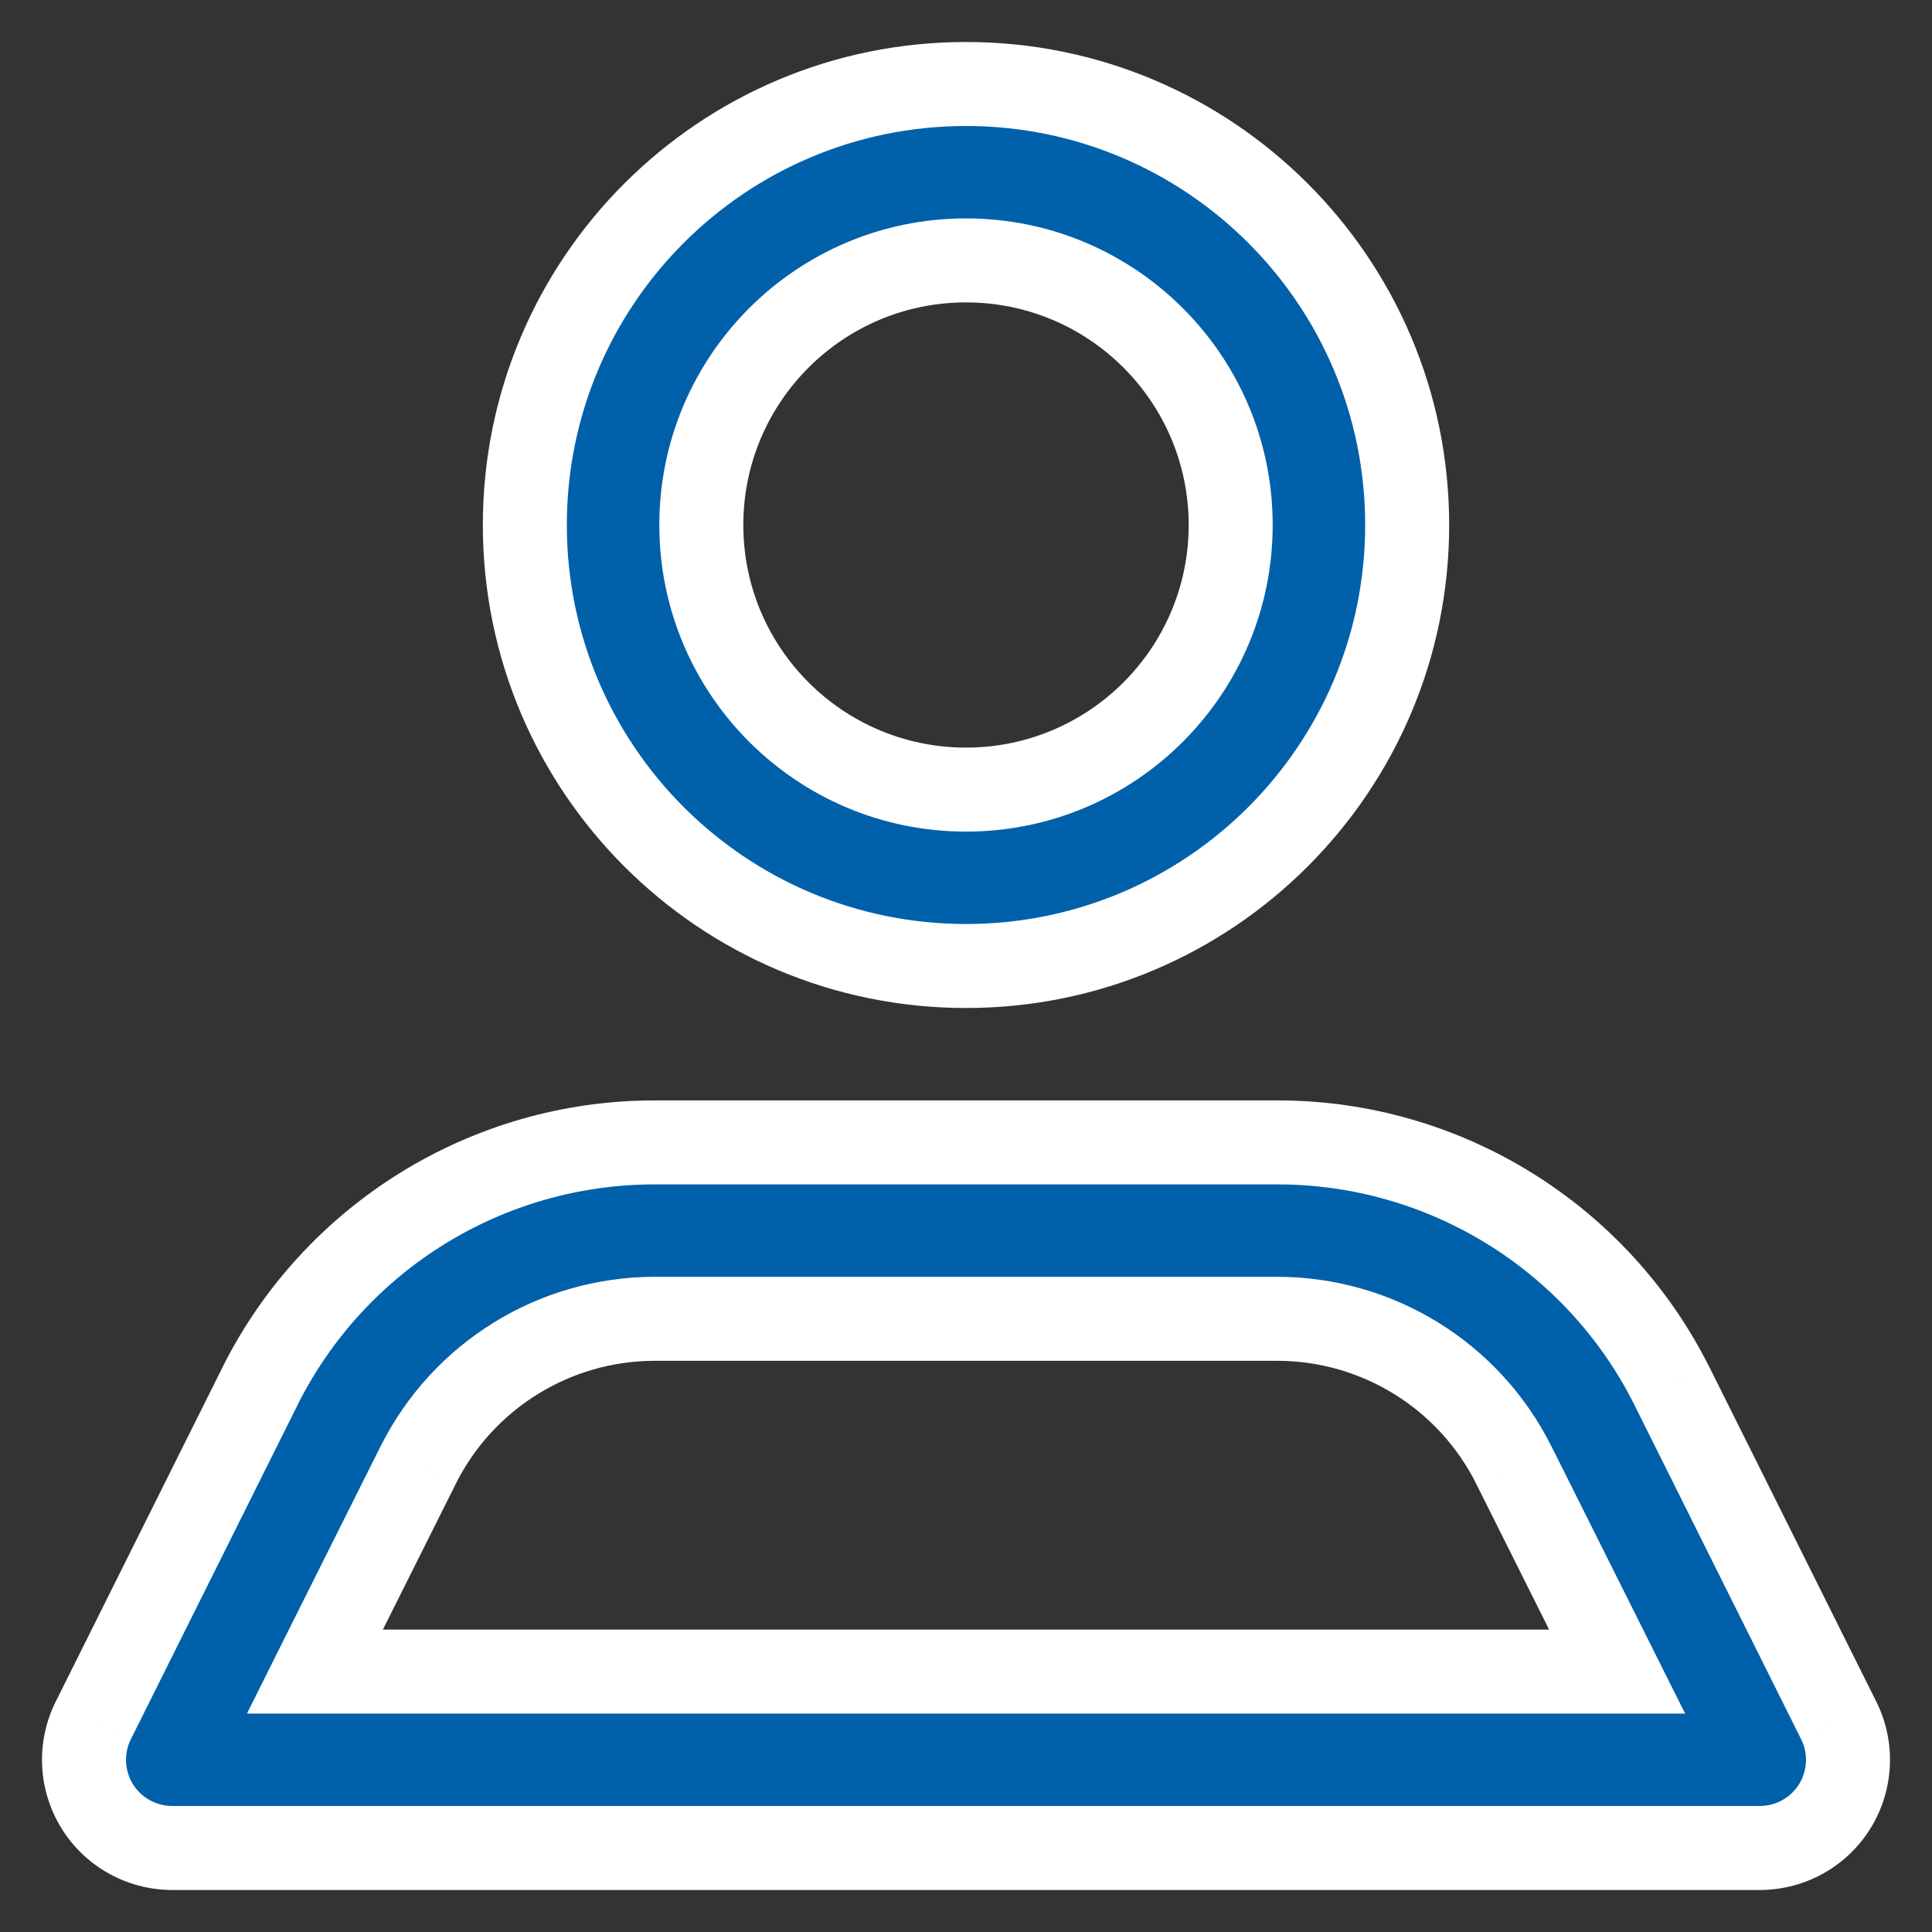 <svg width="23" height="23" viewBox="0 0 23 23" fill="none" xmlns="http://www.w3.org/2000/svg">
<rect x="0" y="0" width="23" height="23" fill="#333333" stroke="none"/>
<path fill-rule="evenodd" clip-rule="evenodd" d="M16.752 6.25C16.752 9.149 14.4 11.5 11.5 11.5C8.6 11.5 6.248 9.149 6.248 6.25C6.248 3.35 8.6 1 11.5 1C14.4 1 16.752 3.35 16.752 6.25ZM14.651 6.25C14.651 4.51 13.24 3.1 11.5 3.1C9.76 3.1 8.349 4.51 8.349 6.25C8.349 7.99 9.76 9.4 11.5 9.4C13.24 9.4 14.651 7.99 14.651 6.25ZM21.888 20.477L19.902 16.498C19.012 14.722 17.195 13.6 15.208 13.6H7.792C5.805 13.6 3.988 14.722 3.097 16.498L1.112 20.477C0.949 20.802 0.965 21.189 1.155 21.499C1.346 21.809 1.683 21.999 2.047 22H20.953C21.317 21.999 21.654 21.809 21.845 21.499C22.035 21.189 22.052 20.802 21.888 20.477ZM4.978 17.443L3.749 19.9H19.251L18.023 17.443C17.49 16.376 16.4 15.702 15.208 15.7H7.792C6.6 15.702 5.51 16.376 4.978 17.443Z" fill="#0060AA"/>
<path d="M19.902 16.498L20.35 16.275L20.349 16.274L19.902 16.498ZM21.888 20.477L21.44 20.701L21.441 20.703L21.888 20.477ZM15.208 13.6L15.208 13.1H15.208V13.6ZM7.792 13.6V13.1H7.792L7.792 13.6ZM3.097 16.498L2.65 16.274L2.65 16.275L3.097 16.498ZM1.112 20.477L1.559 20.703L1.56 20.701L1.112 20.477ZM1.155 21.499L0.729 21.761L1.155 21.499ZM2.047 22L2.046 22.5H2.047V22ZM20.953 22V22.5L20.954 22.5L20.953 22ZM21.845 21.499L21.419 21.238L21.419 21.238L21.845 21.499ZM3.749 19.9L3.301 19.676L2.94 20.4H3.749V19.9ZM4.978 17.443L5.425 17.667L5.425 17.666L4.978 17.443ZM19.251 19.9V20.4H20.061L19.699 19.676L19.251 19.9ZM18.023 17.443L17.575 17.666L17.575 17.667L18.023 17.443ZM15.208 15.7L15.208 15.2H15.208V15.7ZM7.792 15.7V15.2H7.792L7.792 15.7ZM11.5 12C14.676 12 17.252 9.426 17.252 6.25H16.252C16.252 8.873 14.124 11 11.5 11V12ZM5.748 6.25C5.748 9.426 8.324 12 11.5 12V11C8.876 11 6.748 8.873 6.748 6.25H5.748ZM11.5 0.5C8.324 0.5 5.748 3.074 5.748 6.25H6.748C6.748 3.627 8.876 1.5 11.5 1.5V0.5ZM17.252 6.25C17.252 3.074 14.676 0.5 11.5 0.5V1.5C14.124 1.5 16.252 3.627 16.252 6.25H17.252ZM11.5 3.6C12.964 3.6 14.151 4.787 14.151 6.25H15.151C15.151 4.234 13.516 2.6 11.5 2.6V3.6ZM8.849 6.25C8.849 4.787 10.036 3.6 11.5 3.6V2.6C9.484 2.6 7.849 4.234 7.849 6.25H8.849ZM11.5 8.9C10.036 8.9 8.849 7.713 8.849 6.25H7.849C7.849 8.266 9.484 9.9 11.5 9.9V8.9ZM14.151 6.25C14.151 7.713 12.964 8.9 11.5 8.9V9.9C13.516 9.9 15.151 8.266 15.151 6.25H14.151ZM19.455 16.721L21.44 20.701L22.335 20.254L20.35 16.275L19.455 16.721ZM15.208 14.1C17.006 14.1 18.65 15.115 19.456 16.722L20.349 16.274C19.374 14.329 17.384 13.1 15.208 13.1L15.208 14.1ZM7.792 14.1H15.208V13.1H7.792V14.1ZM3.544 16.722C4.35 15.115 5.994 14.1 7.792 14.1L7.792 13.1C5.616 13.1 3.626 14.329 2.65 16.274L3.544 16.722ZM1.56 20.701L3.545 16.721L2.65 16.275L0.665 20.254L1.56 20.701ZM1.581 21.238C1.482 21.075 1.473 20.873 1.559 20.703L0.666 20.252C0.424 20.732 0.448 21.303 0.729 21.761L1.581 21.238ZM2.049 21.5C1.858 21.499 1.681 21.4 1.581 21.238L0.729 21.761C1.01 22.219 1.508 22.498 2.046 22.5L2.049 21.5ZM20.953 21.5H2.047V22.5H20.953V21.5ZM21.419 21.238C21.319 21.4 21.142 21.499 20.951 21.5L20.954 22.5C21.492 22.498 21.99 22.219 22.271 21.761L21.419 21.238ZM21.441 20.703C21.527 20.873 21.518 21.075 21.419 21.238L22.271 21.761C22.552 21.303 22.576 20.732 22.334 20.252L21.441 20.703ZM4.196 20.124L5.425 17.667L4.53 17.219L3.301 19.676L4.196 20.124ZM19.251 19.4H3.749V20.4H19.251V19.4ZM17.575 17.667L18.804 20.124L19.699 19.676L18.47 17.219L17.575 17.667ZM15.207 16.2C16.21 16.201 17.127 16.769 17.575 17.666L18.47 17.22C17.853 15.983 16.59 15.202 15.208 15.2L15.207 16.2ZM7.792 16.2H15.208V15.2H7.792V16.2ZM5.425 17.666C5.873 16.769 6.79 16.201 7.793 16.2L7.792 15.2C6.41 15.202 5.148 15.983 4.53 17.22L5.425 17.666Z" fill="white"/>
</svg>
